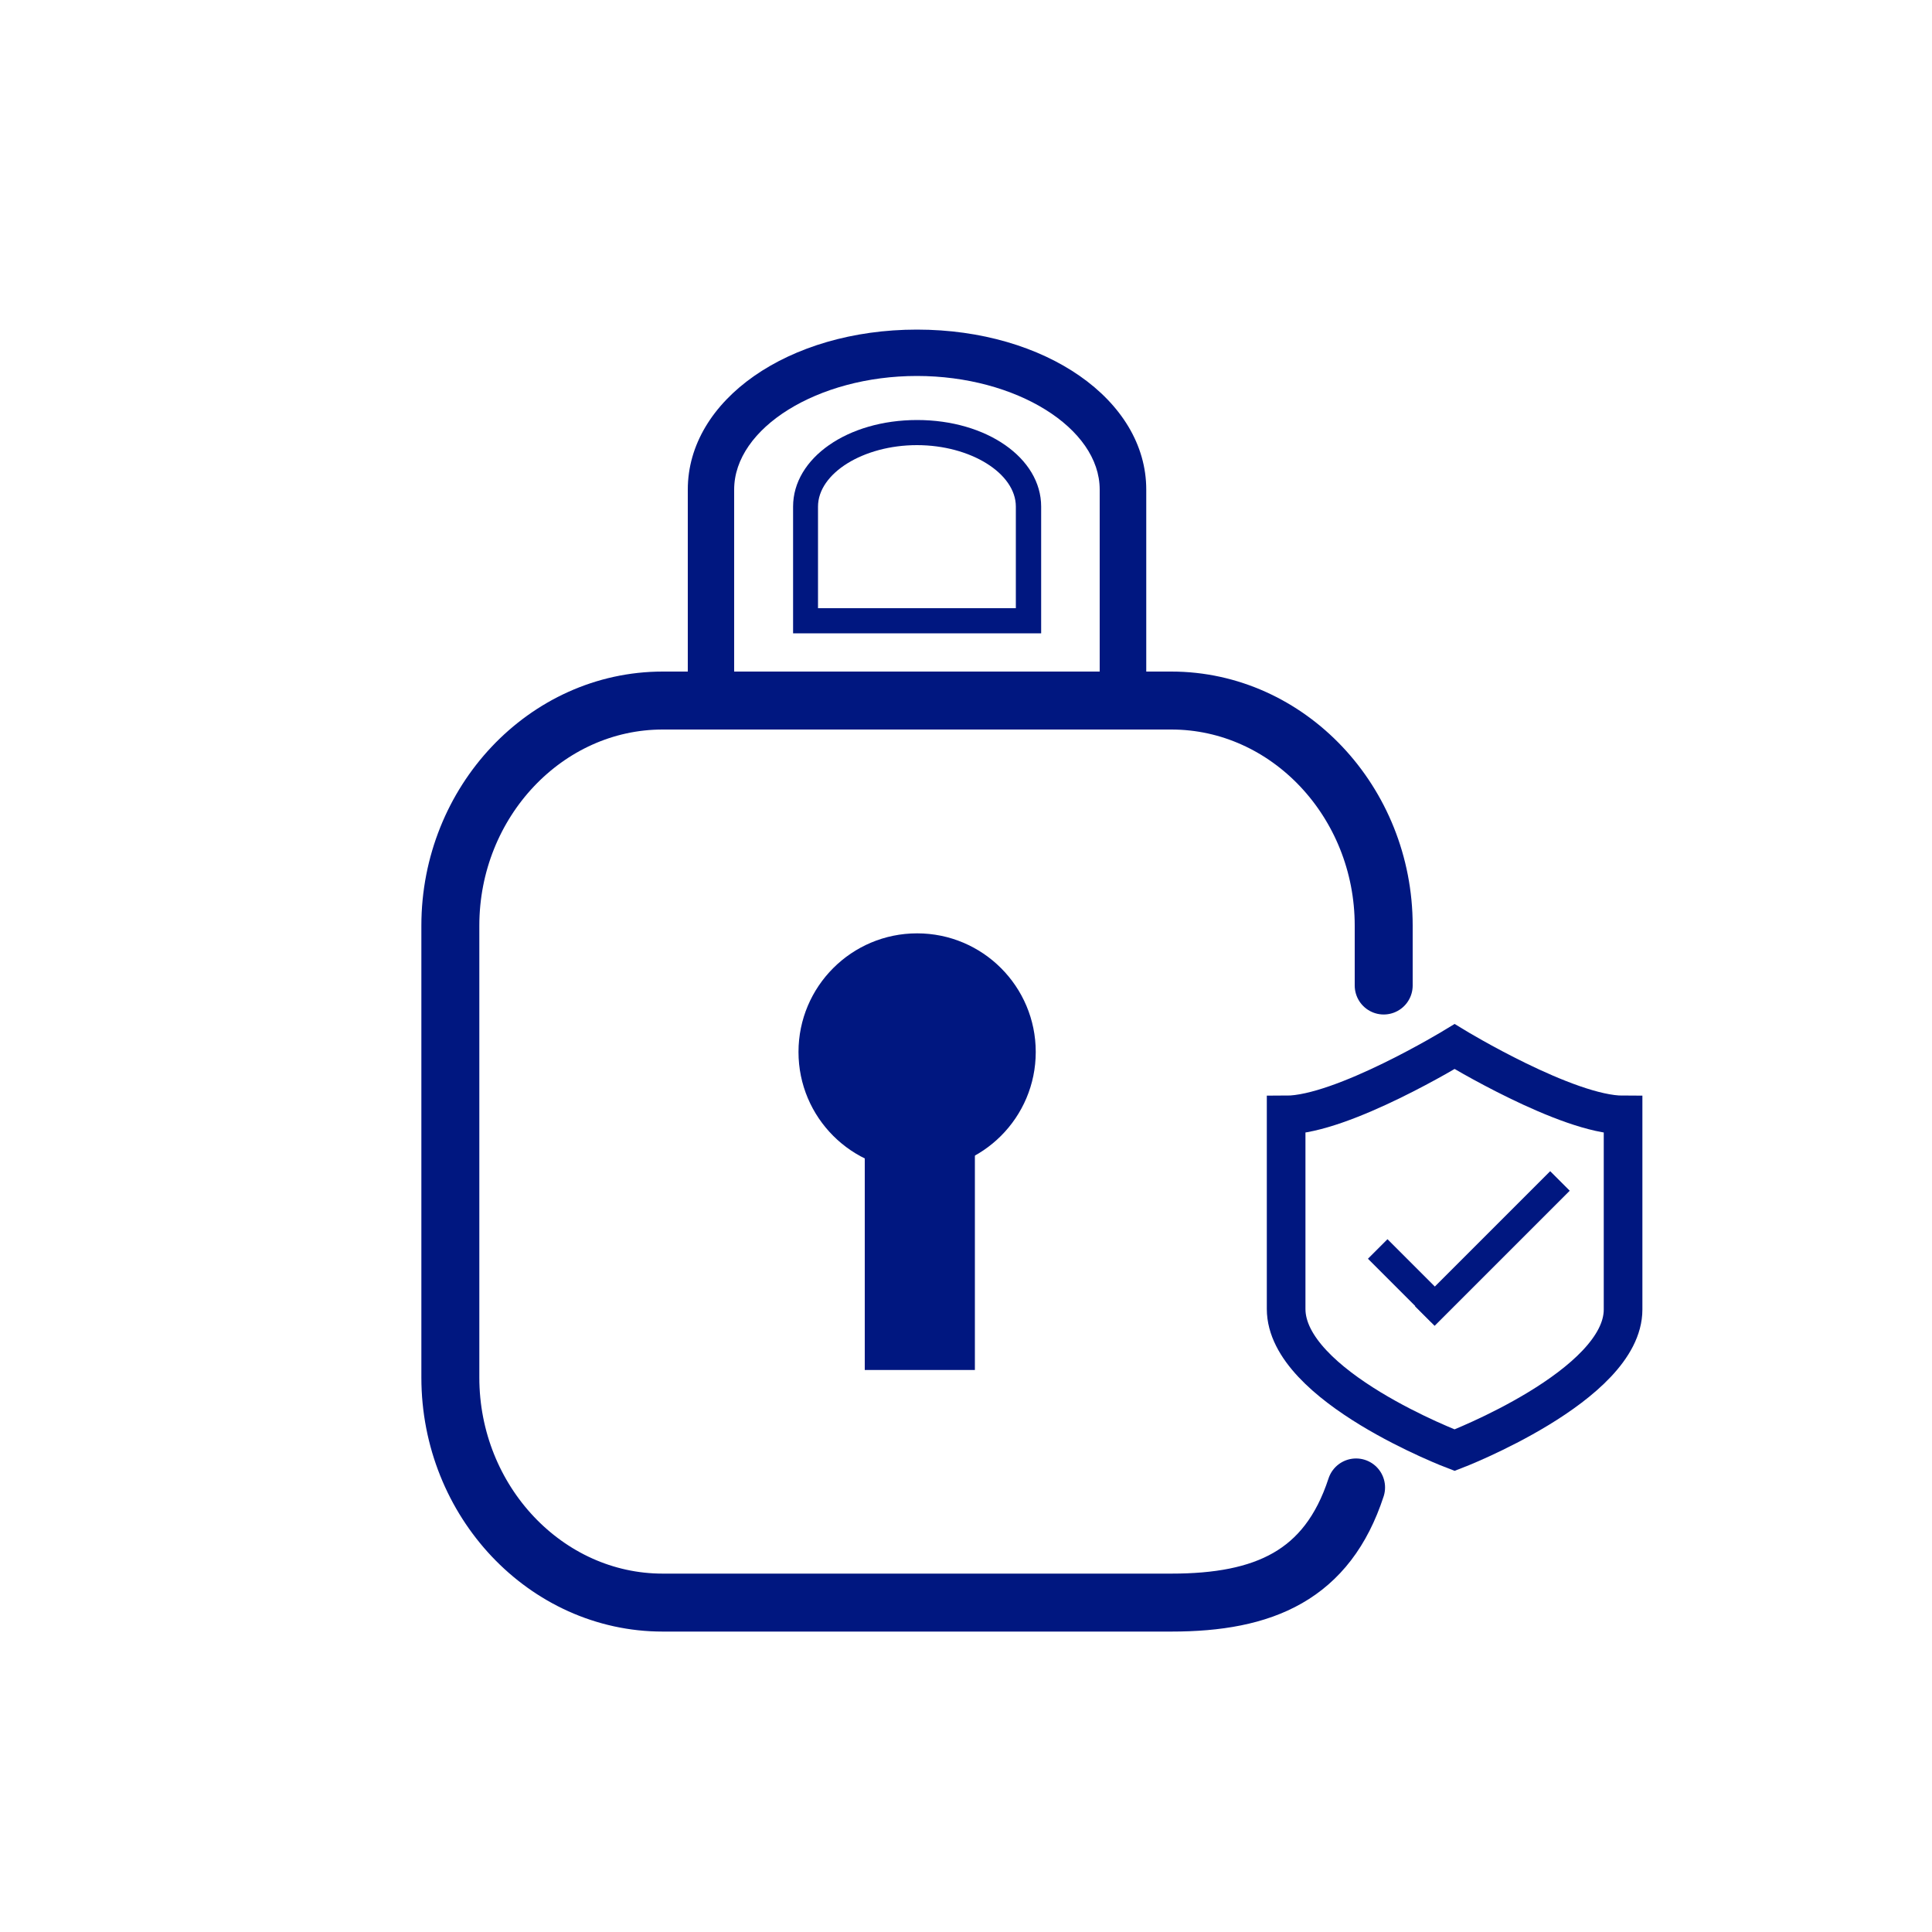 <?xml version="1.0" encoding="UTF-8"?>
<svg xmlns="http://www.w3.org/2000/svg" xmlns:xlink="http://www.w3.org/1999/xlink" id="Layer_1" data-name="Layer 1" viewBox="0 0 100 100">
  <defs>
    <style>
      .cls-1 {
        stroke-width: 3px;
      }

      .cls-1, .cls-2, .cls-3 {
        fill: none;
      }

      .cls-1, .cls-3 {
        stroke: #001780;
        stroke-linecap: round;
        stroke-miterlimit: 10;
      }

      .cls-4 {
        clip-path: url(#clippath);
      }

      .cls-5 {
        fill: #001780;
      }

      .cls-3 {
        stroke-width: 2px;
      }
    </style>
    <clipPath id="clippath">
      <rect class="cls-2" width="100" height="100"></rect>
    </clipPath>
  </defs>
  <g class="cls-4">
    <g>
      <path class="cls-1" d="M71.62,51.01v-3.1c0-6.41-4.95-11.65-10.99-11.65h-26.33c-6.04,0-10.99,5.24-10.99,11.65v23.39c0,6.41,4.95,11.65,10.99,11.65h26.33c4.79,0,8.07-1.4,9.56-5.96"></path>
      <path class="cls-3" d="M75.29,75.06s-8.72-3.3-8.72-7.31v-10.04c2.91,0,8.72-3.54,8.72-3.54,0,0,5.82,3.54,8.72,3.54,0,3.94,0,6.13,0,10.07s-8.72,7.28-8.72,7.28Z"></path>
      <rect class="cls-5" x="72.24" y="63.97" width="1.43" height="4.65" transform="translate(-25.51 71) rotate(-45)"></rect>
      <rect class="cls-5" x="76.53" y="59.68" width="1.43" height="9.89" transform="translate(86.17 164.94) rotate(-135)"></rect>
      <circle class="cls-5" cx="47.47" cy="54.45" r="6.14"></circle>
      <rect class="cls-5" x="44.76" y="54.45" width="5.7" height="16.46"></rect>
      <path class="cls-5" d="M59.33,37.47h-23.73v-12.13c0-4.64,5.21-8.28,11.86-8.28s11.87,3.64,11.87,8.28v12.13Zm-21.33-2.4h18.92v-9.73c0-3.19-4.33-5.88-9.46-5.88s-9.46,2.69-9.46,5.88v9.73Z"></path>
      <path class="cls-5" d="M53.88,32.78h-12.83v-6.56c0-2.51,2.82-4.48,6.42-4.48s6.42,1.97,6.42,4.48v6.56Zm-11.53-1.3h10.23v-5.26c0-1.72-2.34-3.18-5.12-3.18s-5.12,1.46-5.12,3.18v5.26Z"></path>
    </g>
  </g>
</svg>
